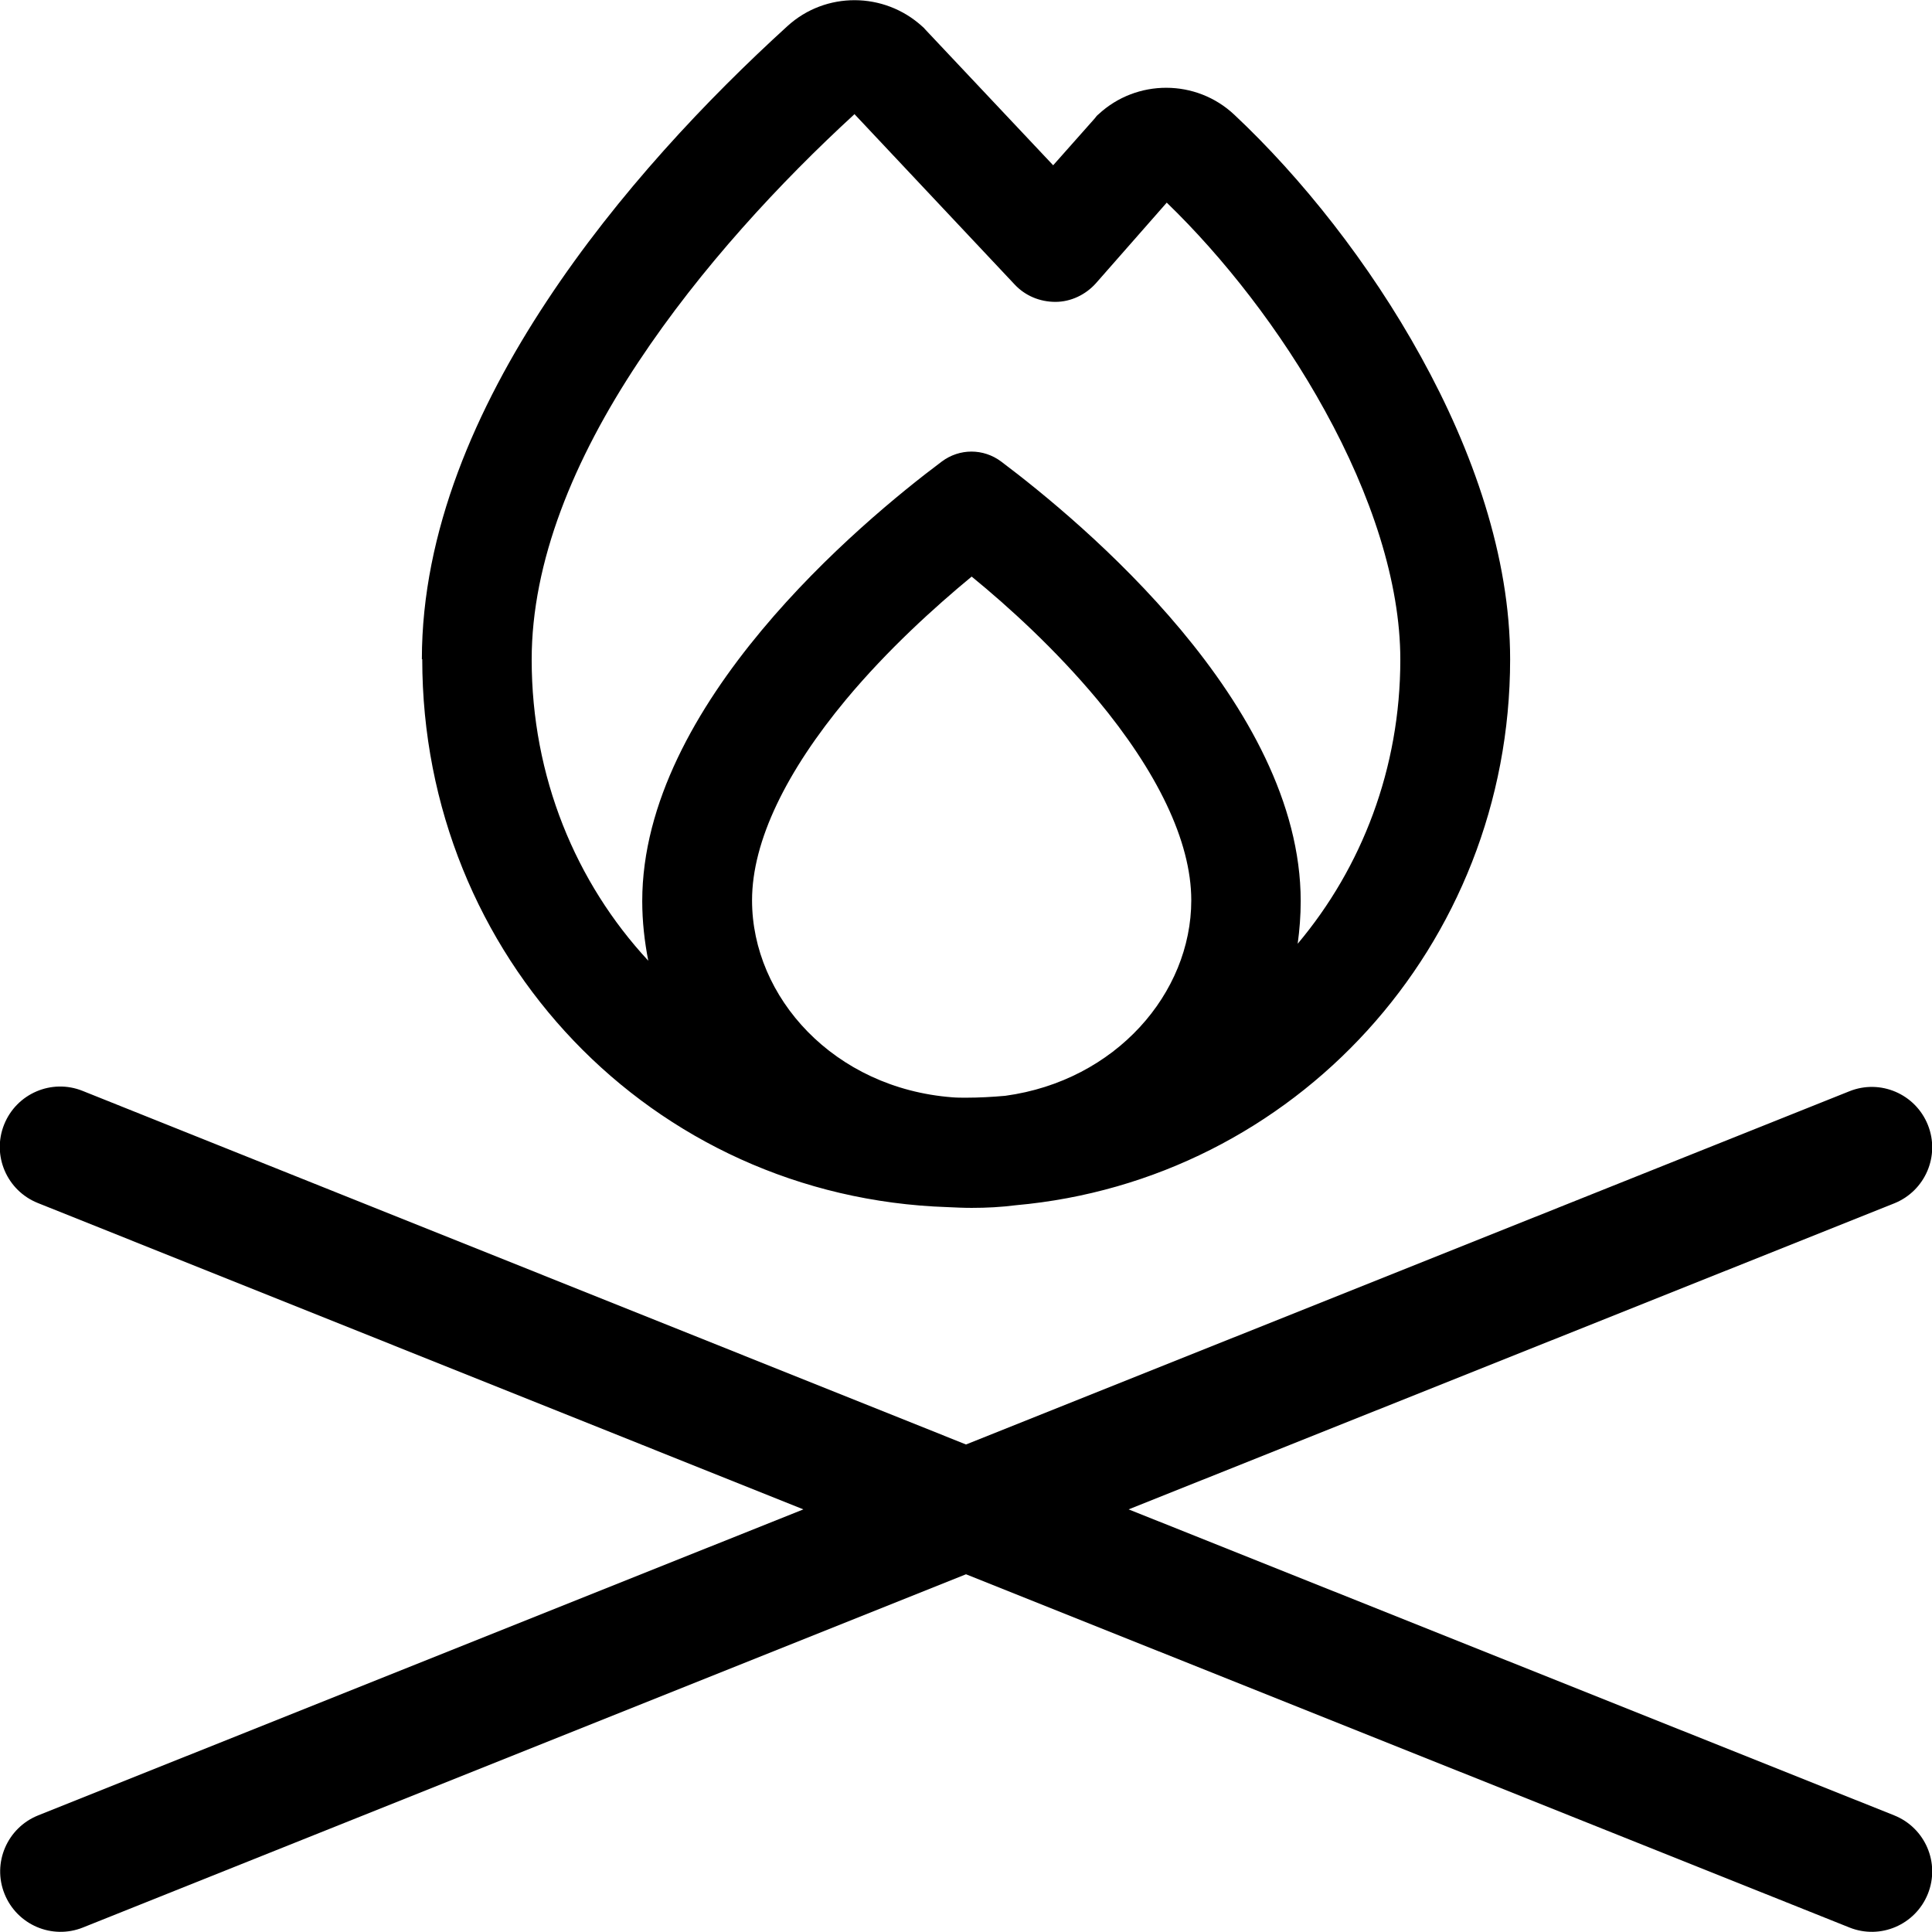 <svg xmlns="http://www.w3.org/2000/svg" viewBox="0 0 512 512"><!--! Font Awesome Pro 6.5.1 by @fontawesome - https://fontawesome.com License - https://fontawesome.com/license (Commercial License) Copyright 2023 Fonticons, Inc. --><path d="M226.4 30.2l42.5 45.2c2.8 3 6.7 4.6 10.8 4.6s8-1.9 10.7-4.9l18.8-21.4c14.9 14.4 30.2 33.8 41.9 55.1c12.3 22.3 20 45.5 20 66c0 28.8-10.2 55.1-27.2 75.3c.5-3.7 .8-7.4 .8-11.3c0-52.2-58-100.4-79.4-116.5c-4.7-3.5-11-3.5-15.7 0c-21.5 16.1-79.4 64.4-79.4 116.5c0 5.4 .6 10.7 1.6 15.8c-19.2-20.7-30.9-48.7-30.9-79.8c0-25.9 11.1-53 28.3-78.9c16.5-24.9 37.7-47.7 57.2-65.6zM256 290.9c-1.2 0-2.4 0-3.6-.1c-31.4-2.4-53.1-26.5-53.1-52.2c0-15.8 9.2-34.3 24.9-53.2c11-13.2 23.5-24.5 33.3-32.6c9.8 8 22.2 19.3 33.3 32.6c15.7 18.9 24.9 37.4 24.9 53.2c0 24.6-20 47.8-49.3 51.8c-3.4 .3-6.9 .5-10.4 .5zM111.9 174.7c0 78.7 60.7 142.6 139.2 145.2c2.1 .1 4.3 .2 6.4 .2c4 0 7.8-.2 11.7-.7c73.8-6.6 131-68.7 131-144.7c0-27.2-9.9-55.3-23.6-80.1C362.9 69.7 344.8 47 327.1 30.4c-10.1-9.5-25.9-9.5-36-.1c-.4 .3-.7 .7-1 1.1L279.1 43.8l-34-36.1c-.2-.3-.5-.5-.7-.7c-10.1-9.2-25.6-9.3-35.7-.1c-21.1 19.2-45 44.4-63.8 72.9c-18.7 28.3-33.1 61-33.1 94.9zM21.9 289.1c-8.2-3.3-17.5 .7-20.8 8.9s.7 17.5 8.9 20.8L212.9 400 10.1 481.1c-8.2 3.3-12.2 12.6-8.9 20.8s12.6 12.2 20.8 8.9L256 417.2l234.1 93.6c8.2 3.3 17.5-.7 20.8-8.9s-.7-17.5-8.9-20.8L299.1 400l202.9-81.1c8.2-3.3 12.2-12.6 8.9-20.8s-12.6-12.2-20.8-8.9L256 382.8 21.9 289.1z"/></svg>